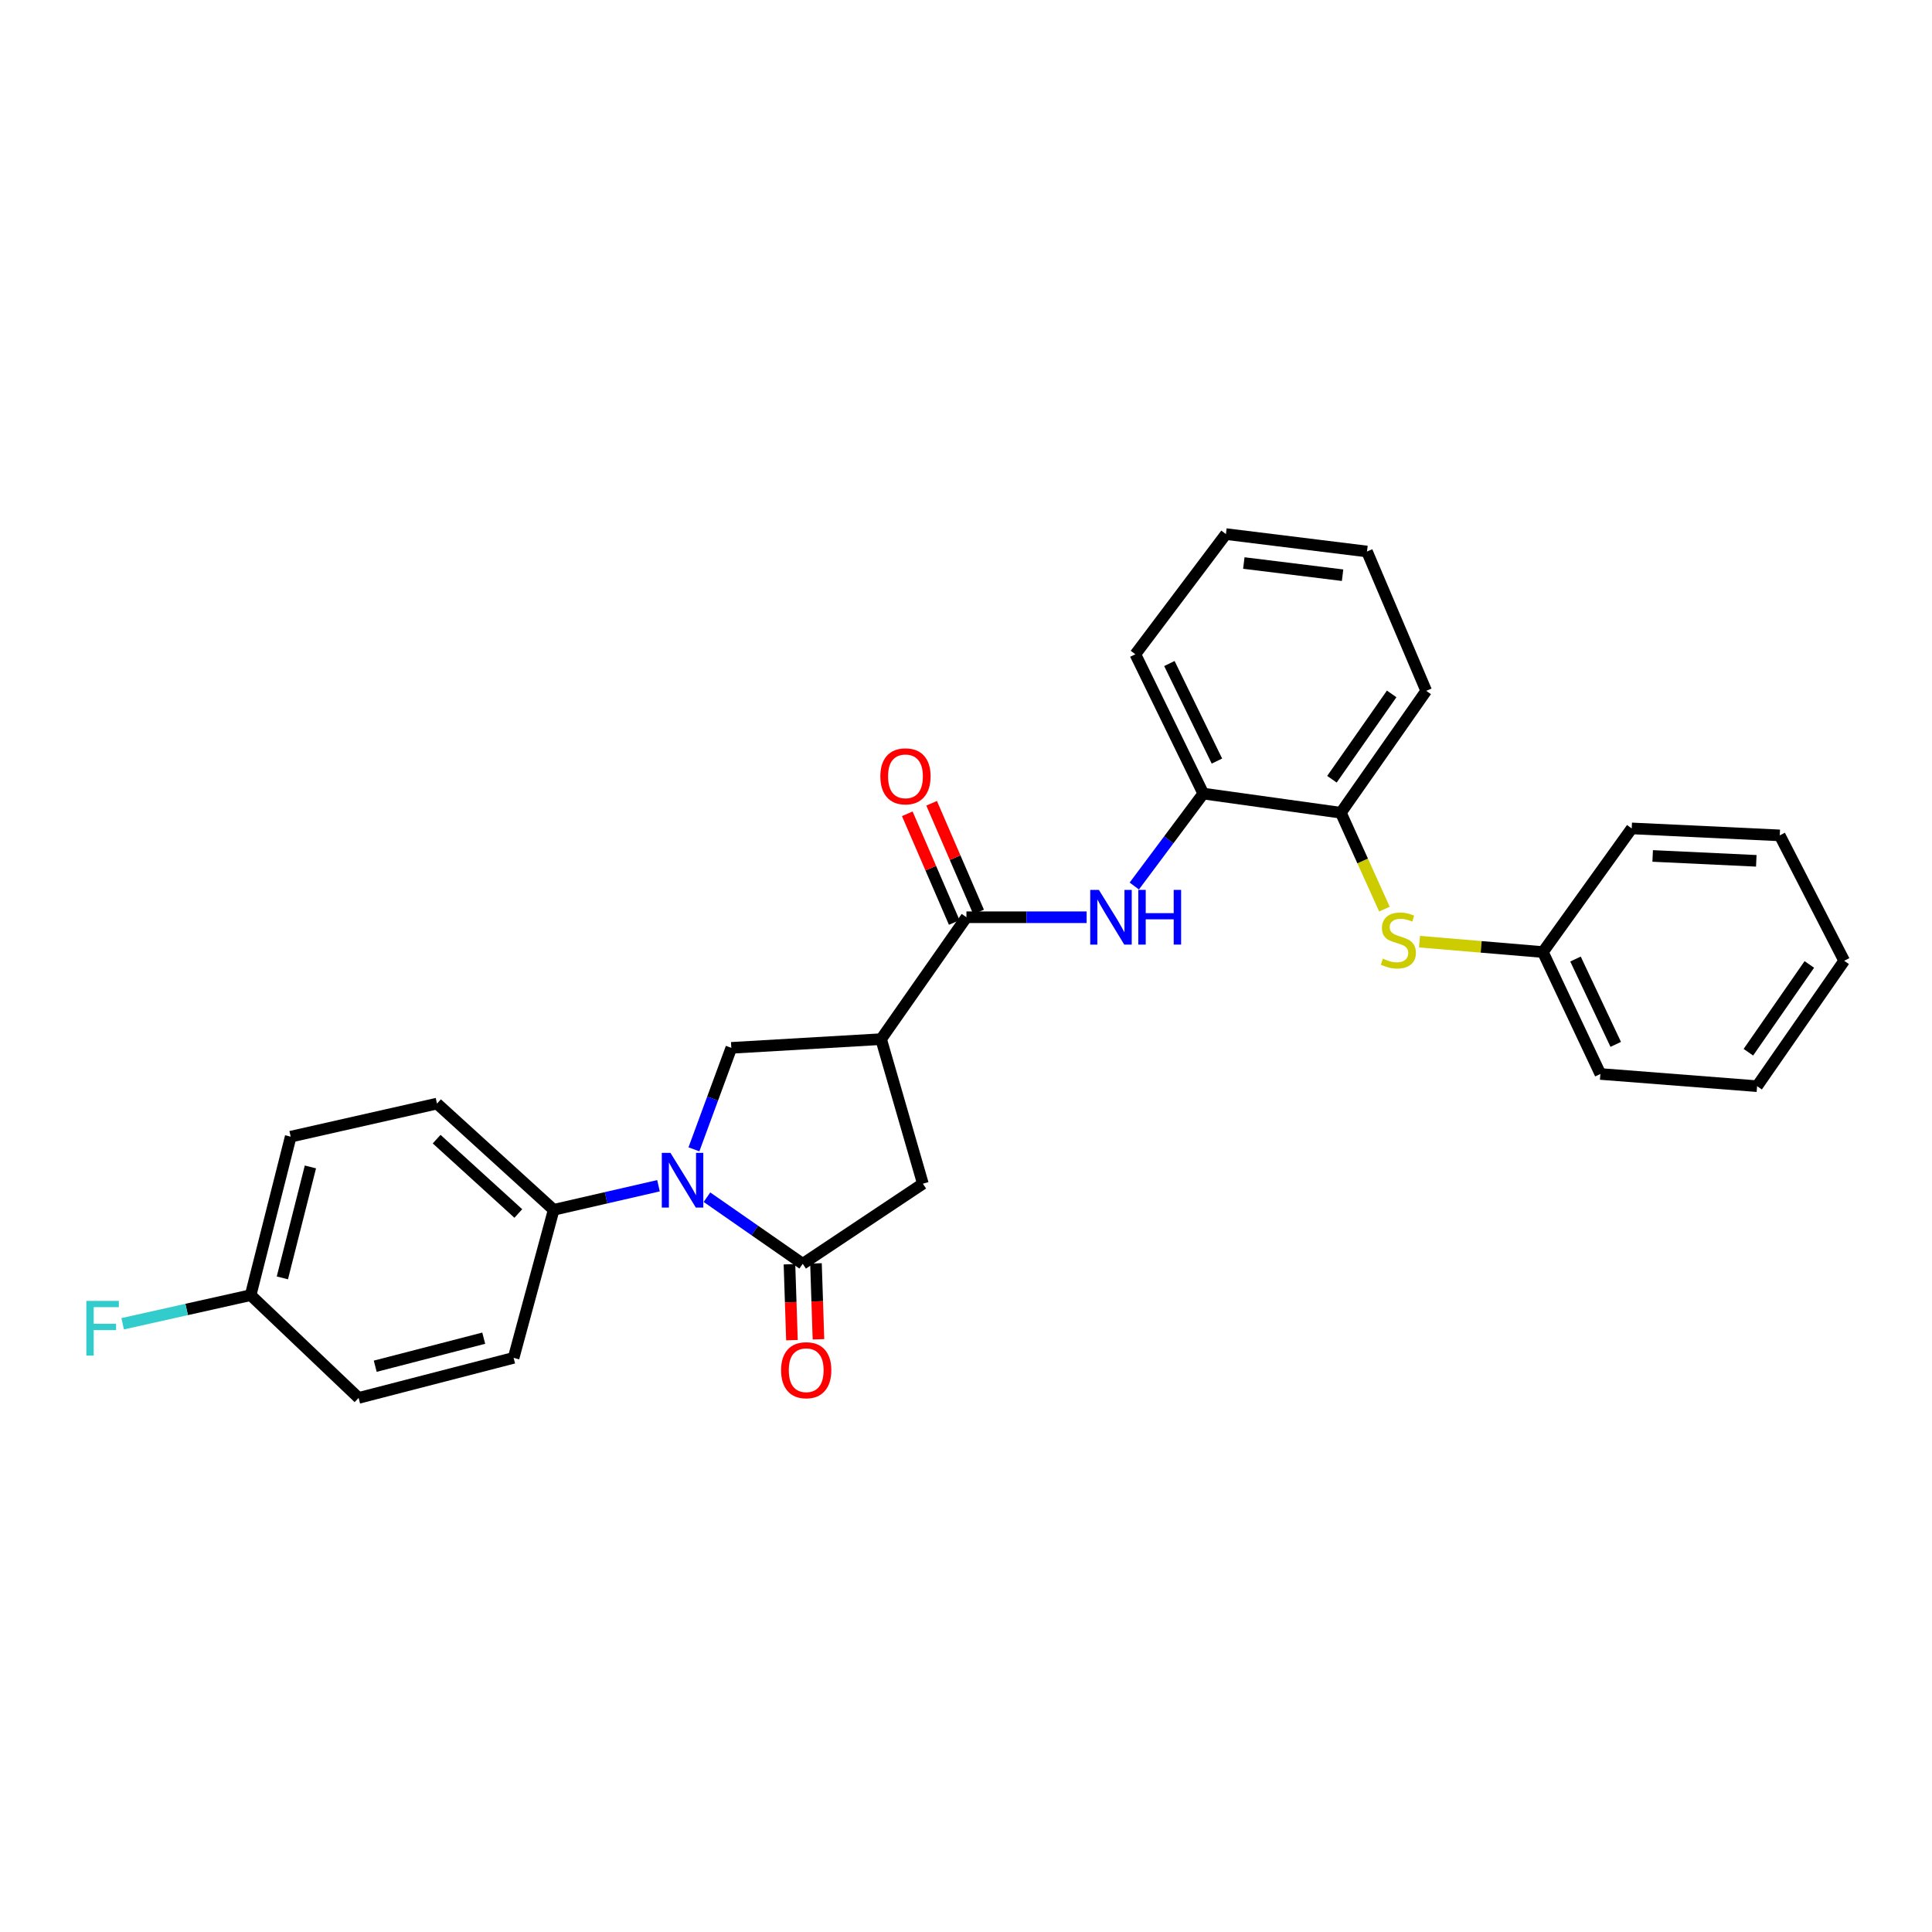 <?xml version='1.0' encoding='iso-8859-1'?>
<svg version='1.1' baseProfile='full'
              xmlns='http://www.w3.org/2000/svg'
                      xmlns:rdkit='http://www.rdkit.org/xml'
                      xmlns:xlink='http://www.w3.org/1999/xlink'
                  xml:space='preserve'
width='1000px' height='1000px' viewBox='0 0 1000 1000'>
<!-- END OF HEADER -->
<rect style='opacity:1.0;fill:#FFFFFF;stroke:none' width='1000' height='1000' x='0' y='0'> </rect>
<path class='bond-0' d='M 365.919,619.665 L 390.704,636.907' style='fill:none;fill-rule:evenodd;stroke:#0000FF;stroke-width:6px;stroke-linecap:butt;stroke-linejoin:miter;stroke-opacity:1' />
<path class='bond-0' d='M 390.704,636.907 L 415.488,654.149' style='fill:none;fill-rule:evenodd;stroke:#000000;stroke-width:6px;stroke-linecap:butt;stroke-linejoin:miter;stroke-opacity:1' />
<path class='bond-1' d='M 359.175,594.891 L 368.852,568.628' style='fill:none;fill-rule:evenodd;stroke:#0000FF;stroke-width:6px;stroke-linecap:butt;stroke-linejoin:miter;stroke-opacity:1' />
<path class='bond-1' d='M 368.852,568.628 L 378.529,542.366' style='fill:none;fill-rule:evenodd;stroke:#000000;stroke-width:6px;stroke-linecap:butt;stroke-linejoin:miter;stroke-opacity:1' />
<path class='bond-2' d='M 340.834,613.736 L 313.708,619.967' style='fill:none;fill-rule:evenodd;stroke:#0000FF;stroke-width:6px;stroke-linecap:butt;stroke-linejoin:miter;stroke-opacity:1' />
<path class='bond-2' d='M 313.708,619.967 L 286.583,626.198' style='fill:none;fill-rule:evenodd;stroke:#000000;stroke-width:6px;stroke-linecap:butt;stroke-linejoin:miter;stroke-opacity:1' />
<path class='bond-3' d='M 415.488,654.149 L 477.683,612.683' style='fill:none;fill-rule:evenodd;stroke:#000000;stroke-width:6px;stroke-linecap:butt;stroke-linejoin:miter;stroke-opacity:1' />
<path class='bond-4' d='M 408.627,654.374 L 409.271,674.02' style='fill:none;fill-rule:evenodd;stroke:#000000;stroke-width:6px;stroke-linecap:butt;stroke-linejoin:miter;stroke-opacity:1' />
<path class='bond-4' d='M 409.271,674.02 L 409.914,693.667' style='fill:none;fill-rule:evenodd;stroke:#FF0000;stroke-width:6px;stroke-linecap:butt;stroke-linejoin:miter;stroke-opacity:1' />
<path class='bond-4' d='M 422.348,653.925 L 422.991,673.571' style='fill:none;fill-rule:evenodd;stroke:#000000;stroke-width:6px;stroke-linecap:butt;stroke-linejoin:miter;stroke-opacity:1' />
<path class='bond-4' d='M 422.991,673.571 L 423.634,693.217' style='fill:none;fill-rule:evenodd;stroke:#FF0000;stroke-width:6px;stroke-linecap:butt;stroke-linejoin:miter;stroke-opacity:1' />
<path class='bond-5' d='M 456.054,537.859 L 378.529,542.366' style='fill:none;fill-rule:evenodd;stroke:#000000;stroke-width:6px;stroke-linecap:butt;stroke-linejoin:miter;stroke-opacity:1' />
<path class='bond-6' d='M 456.054,537.859 L 500.22,474.763' style='fill:none;fill-rule:evenodd;stroke:#000000;stroke-width:6px;stroke-linecap:butt;stroke-linejoin:miter;stroke-opacity:1' />
<path class='bond-7' d='M 456.054,537.859 L 477.683,612.683' style='fill:none;fill-rule:evenodd;stroke:#000000;stroke-width:6px;stroke-linecap:butt;stroke-linejoin:miter;stroke-opacity:1' />
<path class='bond-8' d='M 500.22,474.763 L 531.327,474.763' style='fill:none;fill-rule:evenodd;stroke:#000000;stroke-width:6px;stroke-linecap:butt;stroke-linejoin:miter;stroke-opacity:1' />
<path class='bond-8' d='M 531.327,474.763 L 562.434,474.763' style='fill:none;fill-rule:evenodd;stroke:#0000FF;stroke-width:6px;stroke-linecap:butt;stroke-linejoin:miter;stroke-opacity:1' />
<path class='bond-9' d='M 506.52,472.041 L 494.363,443.906' style='fill:none;fill-rule:evenodd;stroke:#000000;stroke-width:6px;stroke-linecap:butt;stroke-linejoin:miter;stroke-opacity:1' />
<path class='bond-9' d='M 494.363,443.906 L 482.206,415.772' style='fill:none;fill-rule:evenodd;stroke:#FF0000;stroke-width:6px;stroke-linecap:butt;stroke-linejoin:miter;stroke-opacity:1' />
<path class='bond-9' d='M 493.919,477.486 L 481.762,449.352' style='fill:none;fill-rule:evenodd;stroke:#000000;stroke-width:6px;stroke-linecap:butt;stroke-linejoin:miter;stroke-opacity:1' />
<path class='bond-9' d='M 481.762,449.352 L 469.605,421.217' style='fill:none;fill-rule:evenodd;stroke:#FF0000;stroke-width:6px;stroke-linecap:butt;stroke-linejoin:miter;stroke-opacity:1' />
<path class='bond-10' d='M 587.104,458.607 L 604.961,434.684' style='fill:none;fill-rule:evenodd;stroke:#0000FF;stroke-width:6px;stroke-linecap:butt;stroke-linejoin:miter;stroke-opacity:1' />
<path class='bond-10' d='M 604.961,434.684 L 622.818,410.761' style='fill:none;fill-rule:evenodd;stroke:#000000;stroke-width:6px;stroke-linecap:butt;stroke-linejoin:miter;stroke-opacity:1' />
<path class='bond-11' d='M 622.818,410.761 L 694.027,420.675' style='fill:none;fill-rule:evenodd;stroke:#000000;stroke-width:6px;stroke-linecap:butt;stroke-linejoin:miter;stroke-opacity:1' />
<path class='bond-12' d='M 622.818,410.761 L 587.659,338.643' style='fill:none;fill-rule:evenodd;stroke:#000000;stroke-width:6px;stroke-linecap:butt;stroke-linejoin:miter;stroke-opacity:1' />
<path class='bond-12' d='M 629.883,393.927 L 605.272,343.445' style='fill:none;fill-rule:evenodd;stroke:#000000;stroke-width:6px;stroke-linecap:butt;stroke-linejoin:miter;stroke-opacity:1' />
<path class='bond-13' d='M 286.583,626.198 L 226.187,571.217' style='fill:none;fill-rule:evenodd;stroke:#000000;stroke-width:6px;stroke-linecap:butt;stroke-linejoin:miter;stroke-opacity:1' />
<path class='bond-13' d='M 268.282,628.102 L 226.005,589.616' style='fill:none;fill-rule:evenodd;stroke:#000000;stroke-width:6px;stroke-linecap:butt;stroke-linejoin:miter;stroke-opacity:1' />
<path class='bond-14' d='M 286.583,626.198 L 265.846,702.823' style='fill:none;fill-rule:evenodd;stroke:#000000;stroke-width:6px;stroke-linecap:butt;stroke-linejoin:miter;stroke-opacity:1' />
<path class='bond-15' d='M 716.579,470.553 L 705.303,445.614' style='fill:none;fill-rule:evenodd;stroke:#CCCC00;stroke-width:6px;stroke-linecap:butt;stroke-linejoin:miter;stroke-opacity:1' />
<path class='bond-15' d='M 705.303,445.614 L 694.027,420.675' style='fill:none;fill-rule:evenodd;stroke:#000000;stroke-width:6px;stroke-linecap:butt;stroke-linejoin:miter;stroke-opacity:1' />
<path class='bond-16' d='M 734.736,487.402 L 766.666,490.093' style='fill:none;fill-rule:evenodd;stroke:#CCCC00;stroke-width:6px;stroke-linecap:butt;stroke-linejoin:miter;stroke-opacity:1' />
<path class='bond-16' d='M 766.666,490.093 L 798.596,492.785' style='fill:none;fill-rule:evenodd;stroke:#000000;stroke-width:6px;stroke-linecap:butt;stroke-linejoin:miter;stroke-opacity:1' />
<path class='bond-17' d='M 694.027,420.675 L 738.201,357.573' style='fill:none;fill-rule:evenodd;stroke:#000000;stroke-width:6px;stroke-linecap:butt;stroke-linejoin:miter;stroke-opacity:1' />
<path class='bond-17' d='M 689.407,403.337 L 720.329,359.165' style='fill:none;fill-rule:evenodd;stroke:#000000;stroke-width:6px;stroke-linecap:butt;stroke-linejoin:miter;stroke-opacity:1' />
<path class='bond-18' d='M 226.187,571.217 L 150.462,588.339' style='fill:none;fill-rule:evenodd;stroke:#000000;stroke-width:6px;stroke-linecap:butt;stroke-linejoin:miter;stroke-opacity:1' />
<path class='bond-19' d='M 265.846,702.823 L 185.621,723.559' style='fill:none;fill-rule:evenodd;stroke:#000000;stroke-width:6px;stroke-linecap:butt;stroke-linejoin:miter;stroke-opacity:1' />
<path class='bond-19' d='M 250.376,692.642 L 194.219,707.158' style='fill:none;fill-rule:evenodd;stroke:#000000;stroke-width:6px;stroke-linecap:butt;stroke-linejoin:miter;stroke-opacity:1' />
<path class='bond-20' d='M 798.596,492.785 L 828.348,555.888' style='fill:none;fill-rule:evenodd;stroke:#000000;stroke-width:6px;stroke-linecap:butt;stroke-linejoin:miter;stroke-opacity:1' />
<path class='bond-20' d='M 815.476,496.396 L 836.302,540.568' style='fill:none;fill-rule:evenodd;stroke:#000000;stroke-width:6px;stroke-linecap:butt;stroke-linejoin:miter;stroke-opacity:1' />
<path class='bond-21' d='M 798.596,492.785 L 844.569,428.783' style='fill:none;fill-rule:evenodd;stroke:#000000;stroke-width:6px;stroke-linecap:butt;stroke-linejoin:miter;stroke-opacity:1' />
<path class='bond-22' d='M 129.733,670.371 L 185.621,723.559' style='fill:none;fill-rule:evenodd;stroke:#000000;stroke-width:6px;stroke-linecap:butt;stroke-linejoin:miter;stroke-opacity:1' />
<path class='bond-23' d='M 129.733,670.371 L 96.612,677.775' style='fill:none;fill-rule:evenodd;stroke:#000000;stroke-width:6px;stroke-linecap:butt;stroke-linejoin:miter;stroke-opacity:1' />
<path class='bond-23' d='M 96.612,677.775 L 63.492,685.18' style='fill:none;fill-rule:evenodd;stroke:#33CCCC;stroke-width:6px;stroke-linecap:butt;stroke-linejoin:miter;stroke-opacity:1' />
<path class='bond-24' d='M 129.733,670.371 L 150.462,588.339' style='fill:none;fill-rule:evenodd;stroke:#000000;stroke-width:6px;stroke-linecap:butt;stroke-linejoin:miter;stroke-opacity:1' />
<path class='bond-24' d='M 146.152,661.43 L 160.663,604.007' style='fill:none;fill-rule:evenodd;stroke:#000000;stroke-width:6px;stroke-linecap:butt;stroke-linejoin:miter;stroke-opacity:1' />
<path class='bond-25' d='M 587.659,338.643 L 634.532,276.441' style='fill:none;fill-rule:evenodd;stroke:#000000;stroke-width:6px;stroke-linecap:butt;stroke-linejoin:miter;stroke-opacity:1' />
<path class='bond-26' d='M 738.201,357.573 L 707.549,285.455' style='fill:none;fill-rule:evenodd;stroke:#000000;stroke-width:6px;stroke-linecap:butt;stroke-linejoin:miter;stroke-opacity:1' />
<path class='bond-27' d='M 828.348,555.888 L 909.472,562.203' style='fill:none;fill-rule:evenodd;stroke:#000000;stroke-width:6px;stroke-linecap:butt;stroke-linejoin:miter;stroke-opacity:1' />
<path class='bond-28' d='M 844.569,428.783 L 921.194,432.39' style='fill:none;fill-rule:evenodd;stroke:#000000;stroke-width:6px;stroke-linecap:butt;stroke-linejoin:miter;stroke-opacity:1' />
<path class='bond-28' d='M 855.418,443.036 L 909.055,445.562' style='fill:none;fill-rule:evenodd;stroke:#000000;stroke-width:6px;stroke-linecap:butt;stroke-linejoin:miter;stroke-opacity:1' />
<path class='bond-29' d='M 707.549,285.455 L 634.532,276.441' style='fill:none;fill-rule:evenodd;stroke:#000000;stroke-width:6px;stroke-linecap:butt;stroke-linejoin:miter;stroke-opacity:1' />
<path class='bond-29' d='M 694.915,297.728 L 643.803,291.417' style='fill:none;fill-rule:evenodd;stroke:#000000;stroke-width:6px;stroke-linecap:butt;stroke-linejoin:miter;stroke-opacity:1' />
<path class='bond-30' d='M 921.194,432.39 L 954.545,497.293' style='fill:none;fill-rule:evenodd;stroke:#000000;stroke-width:6px;stroke-linecap:butt;stroke-linejoin:miter;stroke-opacity:1' />
<path class='bond-31' d='M 909.472,562.203 L 954.545,497.293' style='fill:none;fill-rule:evenodd;stroke:#000000;stroke-width:6px;stroke-linecap:butt;stroke-linejoin:miter;stroke-opacity:1' />
<path class='bond-31' d='M 904.957,544.636 L 936.508,499.199' style='fill:none;fill-rule:evenodd;stroke:#000000;stroke-width:6px;stroke-linecap:butt;stroke-linejoin:miter;stroke-opacity:1' />
<path  class='atom-0' d='M 347.025 596.716
L 356.305 611.716
Q 357.225 613.196, 358.705 615.876
Q 360.185 618.556, 360.265 618.716
L 360.265 596.716
L 364.025 596.716
L 364.025 625.036
L 360.145 625.036
L 350.185 608.636
Q 349.025 606.716, 347.785 604.516
Q 346.585 602.316, 346.225 601.636
L 346.225 625.036
L 342.545 625.036
L 342.545 596.716
L 347.025 596.716
' fill='#0000FF'/>
<path  class='atom-5' d='M 568.784 460.603
L 578.064 475.603
Q 578.984 477.083, 580.464 479.763
Q 581.944 482.443, 582.024 482.603
L 582.024 460.603
L 585.784 460.603
L 585.784 488.923
L 581.904 488.923
L 571.944 472.523
Q 570.784 470.603, 569.544 468.403
Q 568.344 466.203, 567.984 465.523
L 567.984 488.923
L 564.304 488.923
L 564.304 460.603
L 568.784 460.603
' fill='#0000FF'/>
<path  class='atom-5' d='M 589.184 460.603
L 593.024 460.603
L 593.024 472.643
L 607.504 472.643
L 607.504 460.603
L 611.344 460.603
L 611.344 488.923
L 607.504 488.923
L 607.504 475.843
L 593.024 475.843
L 593.024 488.923
L 589.184 488.923
L 589.184 460.603
' fill='#0000FF'/>
<path  class='atom-9' d='M 715.779 496.198
Q 716.099 496.318, 717.419 496.878
Q 718.739 497.438, 720.179 497.798
Q 721.659 498.118, 723.099 498.118
Q 725.779 498.118, 727.339 496.838
Q 728.899 495.518, 728.899 493.238
Q 728.899 491.678, 728.099 490.718
Q 727.339 489.758, 726.139 489.238
Q 724.939 488.718, 722.939 488.118
Q 720.419 487.358, 718.899 486.638
Q 717.419 485.918, 716.339 484.398
Q 715.299 482.878, 715.299 480.318
Q 715.299 476.758, 717.699 474.558
Q 720.139 472.358, 724.939 472.358
Q 728.219 472.358, 731.939 473.918
L 731.019 476.998
Q 727.619 475.598, 725.059 475.598
Q 722.299 475.598, 720.779 476.758
Q 719.259 477.878, 719.299 479.838
Q 719.299 481.358, 720.059 482.278
Q 720.859 483.198, 721.979 483.718
Q 723.139 484.238, 725.059 484.838
Q 727.619 485.638, 729.139 486.438
Q 730.659 487.238, 731.739 488.878
Q 732.859 490.478, 732.859 493.238
Q 732.859 497.158, 730.219 499.278
Q 727.619 501.358, 723.259 501.358
Q 720.739 501.358, 718.819 500.798
Q 716.939 500.278, 714.699 499.358
L 715.779 496.198
' fill='#CCCC00'/>
<path  class='atom-11' d='M 404.288 709.217
Q 404.288 702.417, 407.648 698.617
Q 411.008 694.817, 417.288 694.817
Q 423.568 694.817, 426.928 698.617
Q 430.288 702.417, 430.288 709.217
Q 430.288 716.097, 426.888 720.017
Q 423.488 723.897, 417.288 723.897
Q 411.048 723.897, 407.648 720.017
Q 404.288 716.137, 404.288 709.217
M 417.288 720.697
Q 421.608 720.697, 423.928 717.817
Q 426.288 714.897, 426.288 709.217
Q 426.288 703.657, 423.928 700.857
Q 421.608 698.017, 417.288 698.017
Q 412.968 698.017, 410.608 700.817
Q 408.288 703.617, 408.288 709.217
Q 408.288 714.937, 410.608 717.817
Q 412.968 720.697, 417.288 720.697
' fill='#FF0000'/>
<path  class='atom-12' d='M 455.668 401.826
Q 455.668 395.026, 459.028 391.226
Q 462.388 387.426, 468.668 387.426
Q 474.948 387.426, 478.308 391.226
Q 481.668 395.026, 481.668 401.826
Q 481.668 408.706, 478.268 412.626
Q 474.868 416.506, 468.668 416.506
Q 462.428 416.506, 459.028 412.626
Q 455.668 408.746, 455.668 401.826
M 468.668 413.306
Q 472.988 413.306, 475.308 410.426
Q 477.668 407.506, 477.668 401.826
Q 477.668 396.266, 475.308 393.466
Q 472.988 390.626, 468.668 390.626
Q 464.348 390.626, 461.988 393.426
Q 459.668 396.226, 459.668 401.826
Q 459.668 407.546, 461.988 410.426
Q 464.348 413.306, 468.668 413.306
' fill='#FF0000'/>
<path  class='atom-19' d='M 44.689 673.341
L 61.529 673.341
L 61.529 676.581
L 48.489 676.581
L 48.489 685.181
L 60.089 685.181
L 60.089 688.461
L 48.489 688.461
L 48.489 701.661
L 44.689 701.661
L 44.689 673.341
' fill='#33CCCC'/>
</svg>
